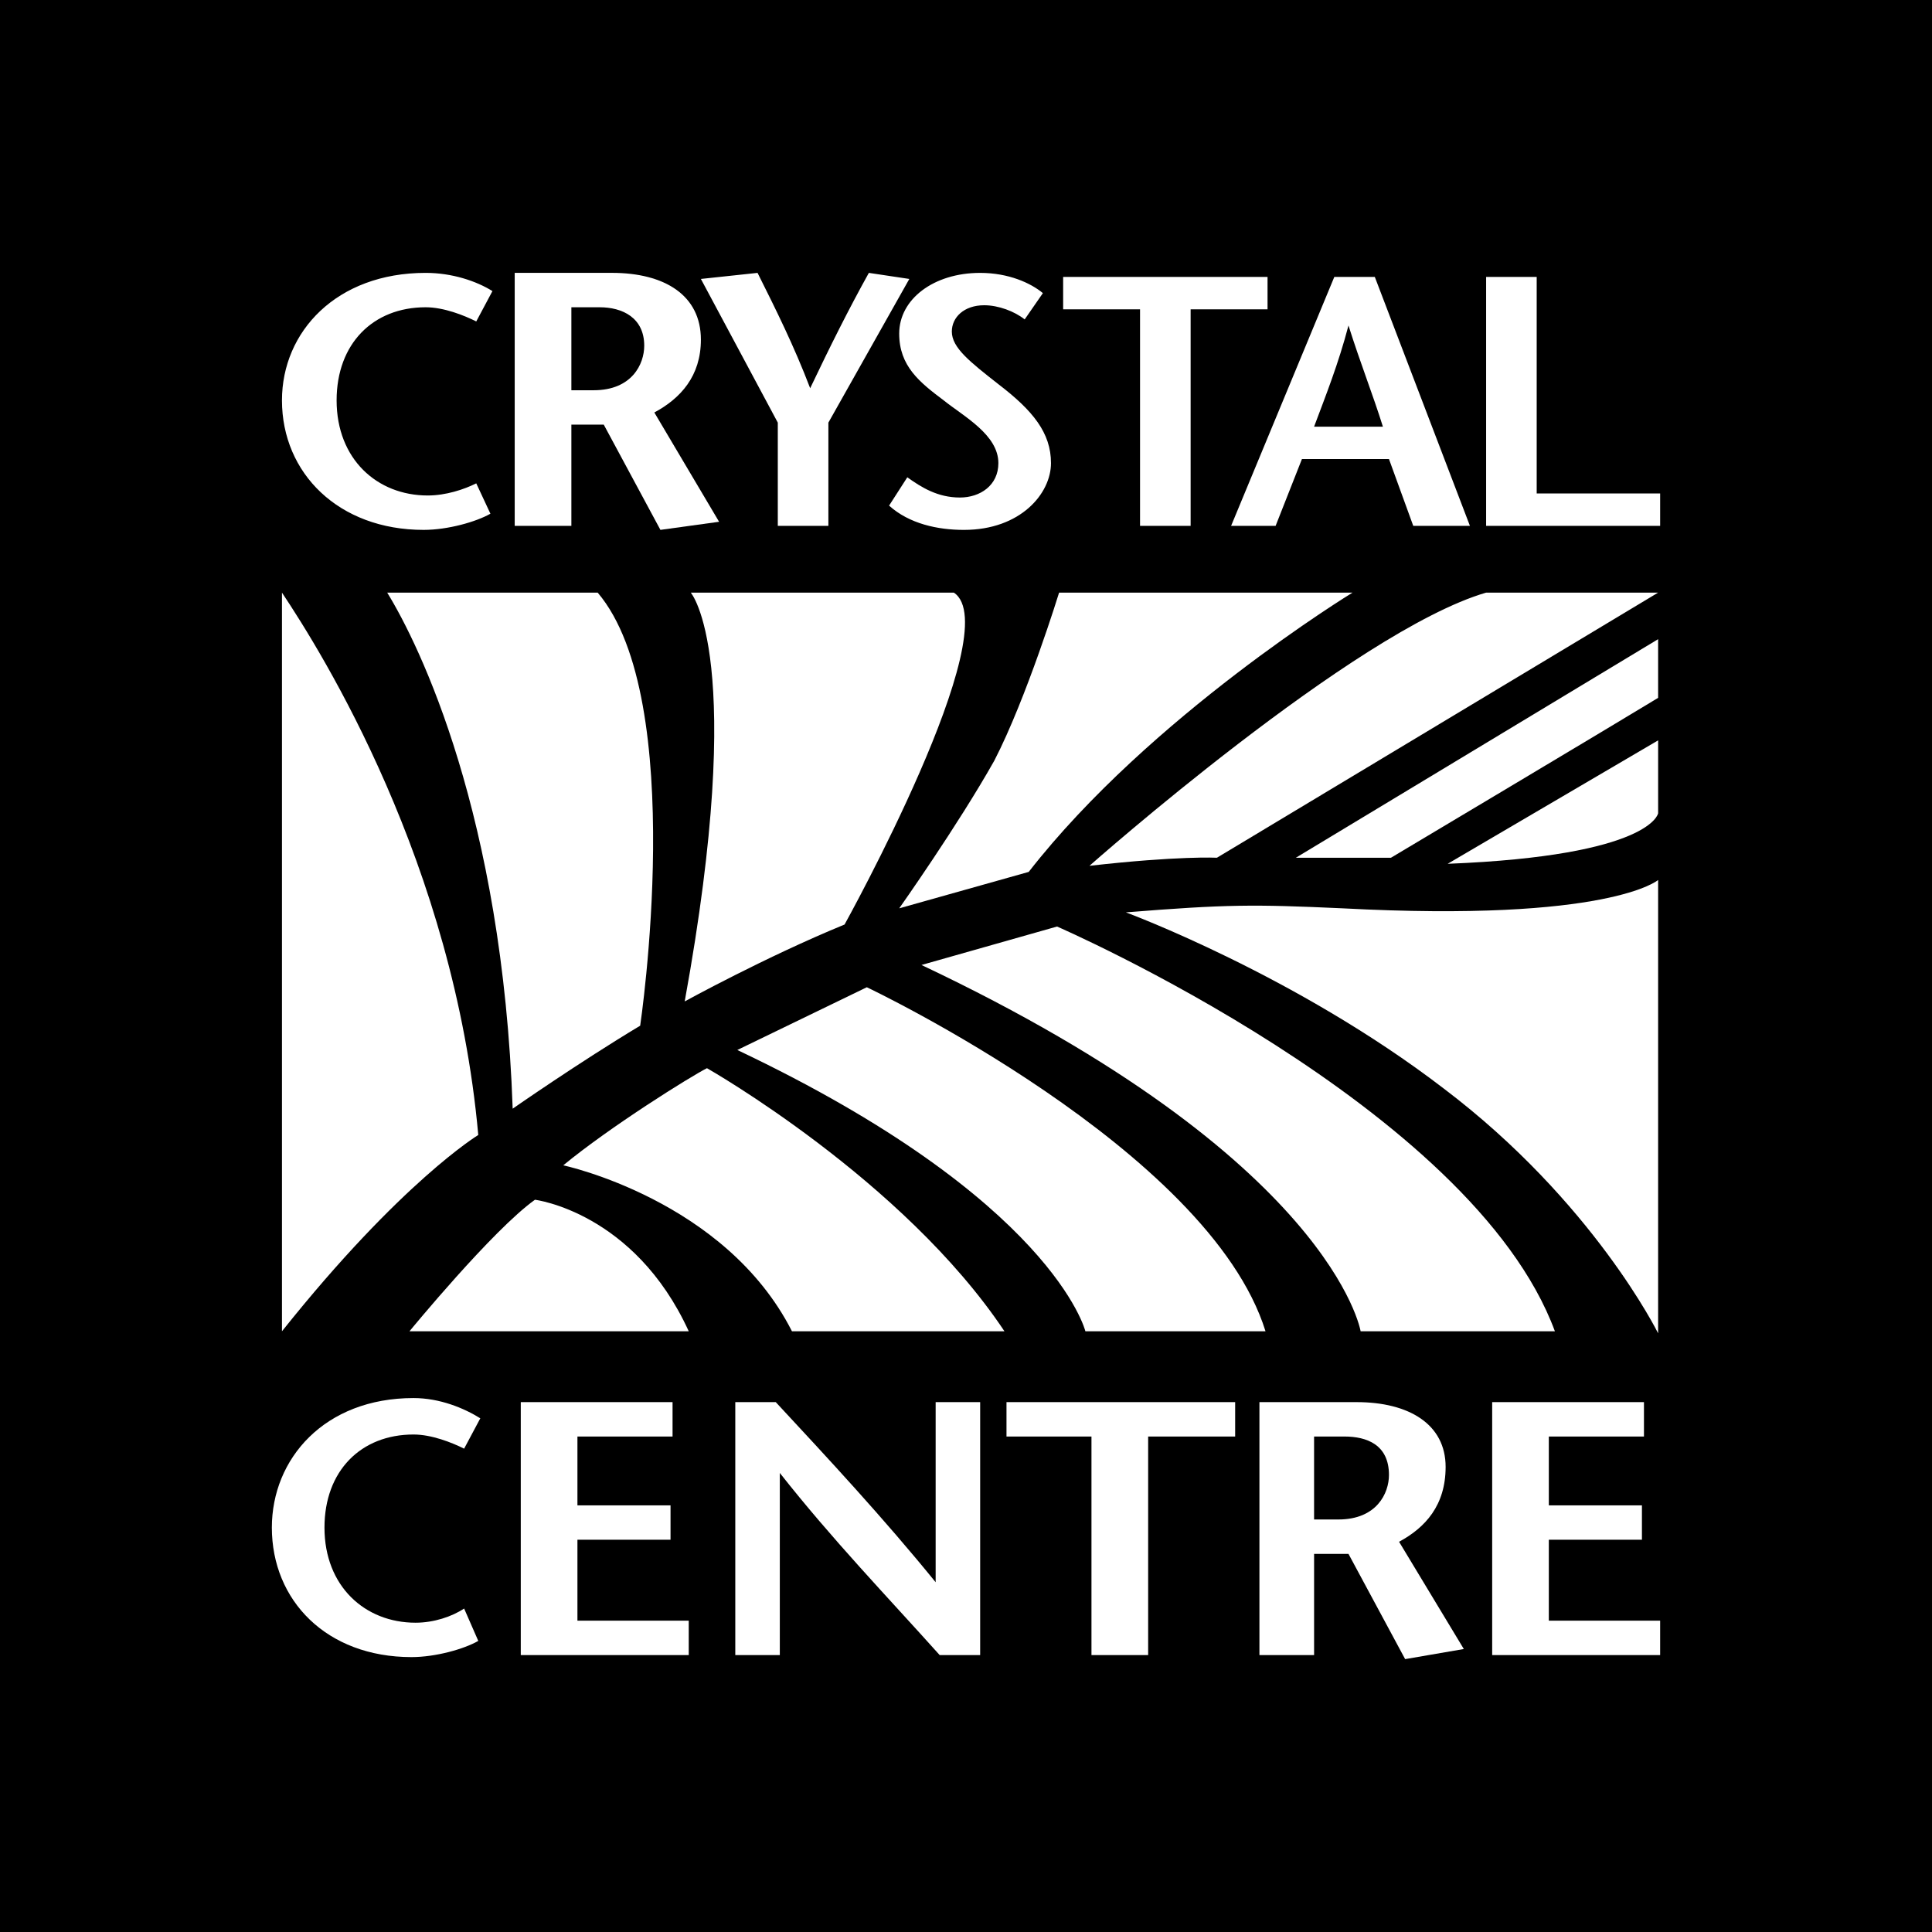 <svg xmlns="http://www.w3.org/2000/svg" width="2500" height="2500" viewBox="0 0 192.756 192.756"><g fill-rule="evenodd" clip-rule="evenodd"><path d="M0 0h192.756v192.756H0V0z"/><path d="M47.516 32.07c-1.211-.605-3.23-1.414-5.048-1.414-5.249 0-8.884 3.635-8.884 9.289 0 5.856 4.039 9.49 9.086 9.49 1.817 0 3.635-.605 4.846-1.211l1.413 3.028c-1.413.808-4.24 1.615-6.663 1.615-8.48 0-14.134-5.653-14.134-12.922 0-6.865 5.452-12.72 14.335-12.72 2.625 0 5.048.808 6.664 1.817l-1.615 3.028zM46.305 144.533c-1.211-.605-3.231-1.412-5.048-1.412-5.25 0-8.884 3.633-8.884 9.287 0 5.855 4.039 9.49 9.086 9.49 1.817 0 3.635-.607 4.846-1.414l1.413 3.23c-1.413.809-4.24 1.615-6.663 1.615-8.48 0-13.932-5.652-13.932-12.922 0-6.865 5.25-12.922 14.134-12.922 2.625 0 5.048 1.01 6.663 2.02l-1.615 3.028zM77.601 52.463V42.166L69.928 27.83l5.653-.605c1.817 3.635 3.634 7.269 5.25 11.509 2.019-4.24 3.836-7.874 5.855-11.509l4.038.605-8.076 14.336v10.298h-5.047v-.001zM102.232 31.868c-1.01-.807-2.623-1.413-4.037-1.413-2.02 0-3.231 1.211-3.231 2.625 0 1.615 1.817 3.029 4.645 5.25 3.432 2.625 5.248 4.847 5.248 7.875s-3.027 6.663-8.682 6.663c-2.625 0-5.452-.605-7.471-2.422l1.818-2.827c1.413 1.009 3.028 2.019 5.249 2.019 2.019 0 3.837-1.211 3.837-3.432 0-2.827-3.434-4.644-5.453-6.259-2.422-1.817-4.442-3.432-4.442-6.663 0-3.434 3.433-6.058 8.076-6.058 2.828 0 5.049 1.009 6.26 2.019l-1.817 2.623zM113.742 52.463V30.859h-7.672v-3.232h20.393v3.232h-7.674v21.604h-5.047zM137.164 27.627l9.49 24.836H141l-2.422-6.663h-8.684l-2.625 6.663h-4.441l10.297-24.836h4.039zm.809 14.942c-1.01-3.23-2.223-6.259-3.434-10.095-1.01 3.835-2.221 6.865-3.432 10.095h6.866zM148.27 27.627h5.046v21.605h12.317v3.231H148.27V27.627zM28.132 132.822V59.126c4.039 6.057 17.163 27.056 19.585 54.112.001 0-7.672 4.643-19.585 19.584zM63.871 102.334s4.846-32.507-4.24-43.208H37.017h1.615c3.23 5.25 11.508 22.21 12.518 51.487 0 0 6.663-4.644 12.721-8.279zM40.853 132.822s8.279-10.094 12.519-13.123c0 0 9.893 1.211 15.345 13.123H40.853zM100.215 132.822H79.014c-6.663-13.123-22.816-16.557-22.816-16.557 4.645-3.836 12.721-8.883 14.336-9.691 0 0 19.585 11.106 29.681 26.248zM84.263 92.239s16.356-29.479 10.903-33.113H66.899h2.019s5.653 6.461-.605 40.786c0 0 8.076-4.443 15.95-7.673zM89.715 90.624s5.855-8.278 9.49-14.739c3.23-6.259 6.461-16.758 6.461-16.758h29.277s-20.191 12.316-32.307 27.863l-12.921 3.634zM108.695 86.383s26.449-23.421 39.574-27.257h17.162l-44.018 26.45c.001 0-3.835-.202-12.718.807zM73.562 104.758l12.922-6.26s34.123 16.152 39.777 34.324H108.29c.001 0-3.229-13.123-34.728-28.064zM91.936 96.277l13.527-3.837s41.393 17.97 49.67 40.382H135.75s-2.826-17.162-43.814-36.545z" fill="#fff"/><path d="M112.33 91.027s16.959 6.26 31.699 17.566c14.941 11.307 21.402 24.432 21.402 24.432V87.797s-4.846 4.24-31.498 2.826c-8.884-.403-11.509-.403-21.603.404zM165.432 63.77l-36.143 21.806h9.49s23.018-13.729 26.652-15.951V63.77h.001zM144.432 86.182l21-12.316v7.269c0-.001-.608 4.239-21 5.047zM67.101 139.891H51.958v25.238h16.758v-3.434H57.611v-8.076h9.288v-3.431h-9.288v-6.866h9.49v-3.431zM97.791 139.891H93.35v17.969c-5.25-6.461-10.701-12.316-15.951-17.969H73.36v25.238h4.442v-18.172c5.25 6.662 10.701 12.316 15.951 18.172h4.038v-25.238zM114.551 165.129v-21.807h8.681v-3.431h-22.814v3.431h8.478v21.807h5.655zM131.107 143.322h3.027c2.223 0 4.443.807 4.443 3.836 0 1.818-1.213 4.441-5.049 4.441h-2.422v-8.277h.001zm-5.453 21.807h5.453v-10.096h3.432l5.652 10.498 5.855-1.008-6.461-10.701c2.625-1.414 4.645-3.635 4.645-7.471 0-4.24-3.635-6.461-8.885-6.461h-9.691v25.239zM57.006 30.656h2.827c2.221 0 4.442 1.01 4.442 3.837 0 1.817-1.212 4.442-5.048 4.442h-2.221v-8.279zm-5.654 21.807h5.654V42.367h3.231l5.653 10.499 5.854-.808-6.461-10.903c2.625-1.413 4.645-3.634 4.645-7.269 0-4.442-3.635-6.663-8.885-6.663h-9.691v25.24zM164.018 139.891h-15.143v25.238h16.758v-3.434h-11.106v-8.076h9.289v-3.431h-9.289v-6.866h9.491v-3.431z" fill="#fff"/></g></svg>